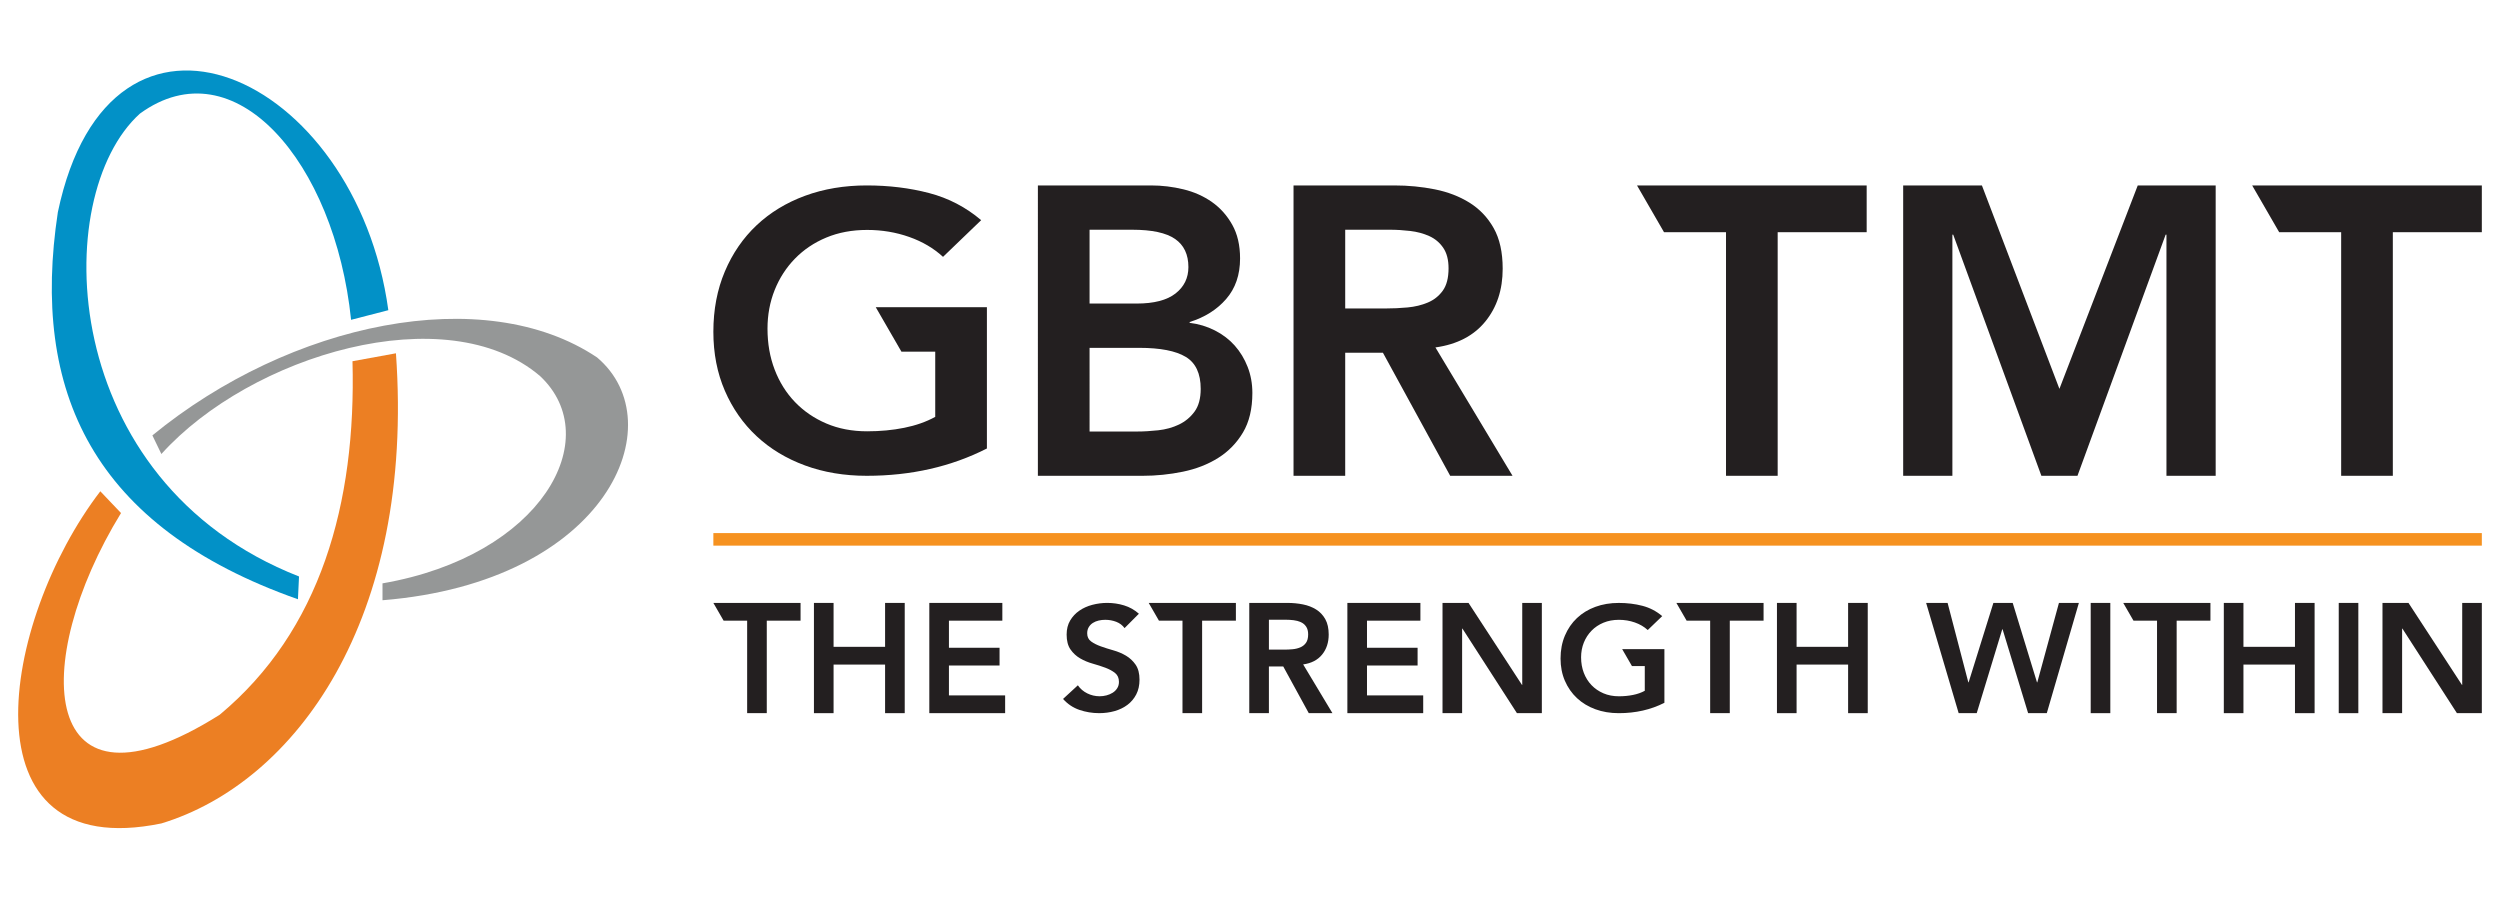 <?xml version="1.0" encoding="utf-8"?>
<!-- Generator: Adobe Illustrator 16.0.0, SVG Export Plug-In . SVG Version: 6.00 Build 0)  -->
<!DOCTYPE svg PUBLIC "-//W3C//DTD SVG 1.1//EN" "http://www.w3.org/Graphics/SVG/1.1/DTD/svg11.dtd">
<svg version="1.1" id="Layer_1" xmlns="http://www.w3.org/2000/svg" xmlns:xlink="http://www.w3.org/1999/xlink" x="0px" y="0px"
	 width="498px" height="179px" viewBox="0 0 498 179" enable-background="new 0 0 498 179" xml:space="preserve">
<g>
	<g>
		<path fill-rule="evenodd" clip-rule="evenodd" fill="#0291C7" d="M59.564,114.834l-0.214,4.538
			C18.402,104.943,6.106,77.936,11.524,42.267C21.977-7.552,70.899,14.651,77.356,61.79l-7.42,1.917
			C66.704,32.311,46.718,8.938,27.88,22.624C9.739,38.973,11.328,95.932,59.564,114.834"/>
		<path fill-rule="evenodd" clip-rule="evenodd" fill="#959797" d="M76.194,116.205v3.364c44.862-3.635,58.193-35.316,42.74-48.37
			C96.46,56.146,57.852,64.191,30.355,86.731l1.793,3.707c17.795-19.727,56.823-31.403,75.435-15.525
			C120.782,87.282,107.932,110.713,76.194,116.205"/>
		<path fill-rule="evenodd" clip-rule="evenodd" fill="#EC7F23" d="M19.982,97.863l4.126,4.333
			C5.767,132.087,7.681,165.13,43.755,142.383c20.065-16.691,27.22-42.053,26.461-70.426l8.656-1.581
			c3.779,53.121-20.07,85.542-46.725,93.652C-7.848,172.277,0.195,123.691,19.982,97.863"/>
	</g>
	<g>
		<rect x="142.101" y="106.191" fill-rule="evenodd" clip-rule="evenodd" fill="#F69220" width="352.28" height="2.5"/>
		<g>
			<polygon fill="#231F20" points="142.102,120.102 143.122,121.868 144.142,123.637 148.832,123.637 148.832,142.061 
				152.742,142.061 152.742,123.637 159.471,123.637 159.471,120.102 			"/>
			<polygon fill="#231F20" points="228.82,120.102 229.841,121.868 230.862,123.637 235.551,123.637 235.551,142.061 
				239.462,142.061 239.462,123.637 246.19,123.637 246.19,120.102 			"/>
			<path fill="#231F20" d="M162.136,120.101h3.911v8.747h10.263v-8.747h3.911v21.96h-3.911v-9.678h-10.263v9.678h-3.911V120.101z"/>
			<path fill="#231F20" d="M185.12,120.101h14.547v3.536h-10.639v5.397h10.083v3.535h-10.083v5.955h11.196v3.536H185.12V120.101z"/>
			<path fill="#231F20" d="M224.013,125.118c-0.414-0.569-0.966-0.988-1.659-1.254c-0.692-0.266-1.421-0.398-2.188-0.398
				c-0.456,0-0.892,0.049-1.315,0.147c-0.426,0.099-0.808,0.257-1.15,0.472c-0.34,0.217-0.614,0.499-0.819,0.842
				c-0.207,0.345-0.313,0.753-0.313,1.225c0,0.709,0.26,1.25,0.778,1.623c0.515,0.375,1.157,0.7,1.923,0.975
				c0.764,0.275,1.601,0.542,2.512,0.797c0.909,0.257,1.746,0.611,2.512,1.063c0.764,0.452,1.405,1.052,1.923,1.799
				c0.515,0.749,0.775,1.742,0.775,2.982c0,1.121-0.218,2.101-0.65,2.937c-0.435,0.836-1.019,1.53-1.753,2.08
				c-0.734,0.552-1.587,0.965-2.558,1.241c-0.973,0.274-1.997,0.412-3.074,0.412c-1.361,0-2.677-0.217-3.938-0.649
				c-1.26-0.433-2.346-1.159-3.257-2.183l2.95-2.717c0.474,0.689,1.099,1.226,1.874,1.608c0.775,0.385,1.599,0.576,2.466,0.576
				c0.455,0,0.908-0.059,1.364-0.177c0.456-0.119,0.869-0.296,1.242-0.532s0.672-0.536,0.899-0.9c0.228-0.363,0.34-0.781,0.34-1.254
				c0-0.768-0.26-1.357-0.775-1.771c-0.518-0.412-1.16-0.761-1.923-1.047c-0.764-0.284-1.601-0.556-2.512-0.812
				c-0.911-0.255-1.749-0.604-2.512-1.048c-0.766-0.443-1.408-1.032-1.923-1.771c-0.518-0.738-0.777-1.728-0.777-2.966
				c0-1.082,0.234-2.018,0.699-2.805s1.077-1.441,1.831-1.962c0.754-0.522,1.617-0.911,2.59-1.167
				c0.97-0.255,1.964-0.384,2.976-0.384c1.157,0,2.28,0.168,3.365,0.502c1.086,0.334,2.064,0.886,2.931,1.652L224.013,125.118z"/>
			<path fill="#231F20" d="M248.856,120.101h7.632c1.054,0,2.073,0.1,3.056,0.296c0.979,0.195,1.854,0.532,2.62,1.008
				c0.766,0.477,1.375,1.117,1.828,1.923c0.455,0.807,0.686,1.83,0.686,3.071c0,1.592-0.442,2.925-1.32,4
				c-0.879,1.075-2.135,1.728-3.768,1.954l5.831,9.708h-4.714l-5.088-9.305h-2.853v9.305h-3.911V120.101z M255.806,129.406
				c0.559,0,1.116-0.025,1.675-0.078c0.559-0.051,1.069-0.176,1.534-0.372c0.467-0.196,0.845-0.496,1.134-0.899
				c0.287-0.402,0.435-0.966,0.435-1.689c0-0.641-0.136-1.158-0.404-1.552c-0.267-0.392-0.621-0.687-1.054-0.884
				c-0.436-0.196-0.915-0.326-1.442-0.388c-0.526-0.062-1.04-0.093-1.535-0.093h-3.381v5.955H255.806z"/>
			<path fill="#231F20" d="M268.396,120.101h14.548v3.536h-10.639v5.397h10.079v3.535h-10.079v5.955h11.197v3.536h-15.106V120.101z"
				/>
			<path fill="#231F20" d="M287.349,120.101h5.181l10.637,16.315l0.064,0.062h-0.064l0.064-0.062v-16.315h3.905v21.96h-4.962
				l-10.854-16.842h-0.065v16.842h-3.905V120.101z"/>
			<path fill="#231F20" d="M353.969,120.101h3.91v8.747h10.264v-8.747h3.911v21.96h-3.911v-9.678h-10.264v9.678h-3.91V120.101z"/>
			<path fill="#231F20" d="M383.684,120.101h4.278l4.127,15.818h0.062l4.932-15.818h3.847l4.837,15.818h0.064l4.311-15.818h3.971
				l-6.391,21.96h-3.722l-5.088-16.718h-0.06l-5.089,16.718h-3.598L383.684,120.101z"/>
			<path fill="#231F20" d="M416.467,120.101h3.908v21.96h-3.908V120.101z"/>
			<path fill="#231F20" d="M442.984,120.101h3.91v8.747h10.264v-8.747h3.91v21.96h-3.91v-9.678h-10.264v9.678h-3.91V120.101z"/>
			<path fill="#231F20" d="M465.877,120.101h3.904v21.96h-3.904V120.101z"/>
			<path fill="#231F20" d="M474.59,120.101h5.18l10.641,16.315l0.061,0.062h-0.061l0.061-0.062v-16.315h3.91v21.96h-4.964
				l-10.857-16.842h-0.06v16.842h-3.91V120.101z"/>
			<path fill="#231F20" d="M323.141,129.311v0.005l0.97,1.679l0.971,1.682h2.557v4.928c-0.683,0.375-1.462,0.65-2.342,0.826
				c-0.879,0.178-1.815,0.268-2.808,0.268c-1.137,0-2.165-0.197-3.085-0.591c-0.921-0.395-1.712-0.936-2.372-1.624
				c-0.662-0.689-1.173-1.506-1.537-2.45c-0.36-0.944-0.542-1.979-0.542-3.098c0-1.043,0.182-2.019,0.542-2.924
				c0.364-0.905,0.875-1.697,1.537-2.376c0.66-0.679,1.451-1.21,2.372-1.593c0.92-0.384,1.948-0.576,3.085-0.576
				c1.117,0,2.176,0.178,3.18,0.53c1.001,0.354,1.856,0.856,2.559,1.507l2.885-2.774c-1.157-0.984-2.471-1.669-3.94-2.052
				c-1.468-0.384-3.036-0.575-4.713-0.575c-1.696,0-3.251,0.261-4.668,0.781c-1.416,0.521-2.636,1.266-3.659,2.229
				c-1.023,0.965-1.824,2.131-2.404,3.498c-0.579,1.367-0.869,2.889-0.869,4.56c0,1.634,0.29,3.12,0.869,4.458
				c0.58,1.337,1.381,2.483,2.404,3.438s2.243,1.694,3.659,2.214c1.417,0.521,2.972,0.782,4.668,0.782
				c3.352,0,6.378-0.688,9.088-2.065v-10.685H323.141z"/>
			<polygon fill="#231F20" points="422.949,120.102 423.97,121.868 424.99,123.637 429.68,123.637 429.68,142.061 433.59,142.061 
				433.59,123.637 440.318,123.637 440.318,120.102 			"/>
			<polygon fill="#231F20" points="333.934,120.102 334.954,121.868 335.975,123.637 340.664,123.637 340.664,142.061 
				344.574,142.061 344.574,123.637 351.303,123.637 351.303,120.102 			"/>
		</g>
		<path fill="#231F20" d="M174.452,61.194v0.002l2.557,4.429l2.559,4.432h6.73v12.984c-1.798,0.985-3.854,1.71-6.168,2.176
			c-2.315,0.468-4.779,0.699-7.393,0.699c-2.996,0-5.706-0.518-8.129-1.555c-2.424-1.035-4.506-2.462-6.249-4.275
			c-1.744-1.814-3.091-3.963-4.045-6.454c-0.953-2.487-1.428-5.208-1.428-8.162c0-2.746,0.476-5.312,1.428-7.698
			c0.954-2.383,2.301-4.469,4.045-6.257c1.743-1.788,3.825-3.189,6.249-4.198c2.423-1.01,5.133-1.516,8.129-1.516
			c2.94,0,5.731,0.465,8.374,1.398c2.641,0.933,4.887,2.256,6.739,3.966l7.598-7.309c-3.051-2.591-6.51-4.391-10.375-5.402
			c-3.867-1.011-8.006-1.517-12.417-1.517c-4.467,0-8.565,0.688-12.296,2.061c-3.73,1.374-6.944,3.33-9.64,5.869
			s-4.807,5.61-6.331,9.212c-1.525,3.603-2.287,7.606-2.287,12.012c0,4.301,0.762,8.215,2.287,11.739
			c1.524,3.525,3.635,6.544,6.331,9.057c2.696,2.514,5.909,4.457,9.64,5.83c3.731,1.373,7.829,2.061,12.296,2.061
			c8.822,0,16.801-1.813,23.936-5.441V61.194H174.452z"/>
		<path fill="#231F20" d="M206.748,36.939h22.548c2.177,0,4.329,0.261,6.454,0.777c2.124,0.518,4.015,1.362,5.677,2.532
			c1.66,1.171,3.008,2.683,4.045,4.535c1.033,1.852,1.551,4.083,1.551,6.699c0,3.267-0.926,5.962-2.777,8.087
			c-1.852,2.125-4.276,3.649-7.271,4.575v0.164c1.797,0.218,3.471,0.722,5.023,1.512c1.553,0.789,2.872,1.797,3.963,3.021
			c1.088,1.227,1.946,2.643,2.572,4.25c0.626,1.606,0.94,3.336,0.94,5.188c0,3.16-0.627,5.786-1.879,7.883
			c-1.253,2.097-2.9,3.786-4.942,5.063c-2.043,1.281-4.385,2.194-7.026,2.738c-2.642,0.544-5.324,0.817-8.047,0.817h-20.832V36.939z
			 M217.042,60.467h9.395c3.431,0,6.004-0.665,7.719-2c1.715-1.335,2.574-3.09,2.574-5.27c0-2.505-0.886-4.371-2.655-5.597
			c-1.77-1.225-4.616-1.837-8.537-1.837h-8.496V60.467z M217.042,85.958h9.477c1.307,0,2.708-0.082,4.206-0.246
			s2.873-0.543,4.126-1.144c1.251-0.599,2.288-1.458,3.104-2.575c0.817-1.114,1.226-2.626,1.226-4.532
			c0-3.05-0.994-5.176-2.981-6.372c-1.989-1.199-5.08-1.799-9.272-1.799h-9.885V85.958z"/>
		<path fill="#231F20" d="M257.672,36.939h20.097c2.777,0,5.459,0.261,8.046,0.777c2.587,0.518,4.889,1.402,6.904,2.655
			c2.013,1.254,3.621,2.939,4.819,5.064s1.797,4.82,1.797,8.087c0,4.194-1.158,7.709-3.472,10.539
			c-2.315,2.832-5.625,4.547-9.926,5.148l15.358,25.569h-12.417L275.481,70.27h-7.517v24.509h-10.293V36.939z M275.972,61.448
			c1.47,0,2.939-0.067,4.41-0.204c1.471-0.136,2.818-0.462,4.044-0.98c1.226-0.519,2.219-1.308,2.982-2.371
			c0.762-1.062,1.145-2.544,1.145-4.451c0-1.688-0.355-3.051-1.063-4.085c-0.708-1.035-1.634-1.81-2.777-2.328
			c-1.144-0.517-2.41-0.859-3.798-1.021c-1.39-0.164-2.737-0.246-4.044-0.246h-8.905v15.685H275.972z"/>
		<path fill="#231F20" d="M379.111,36.939h15.686l15.439,40.522l15.604-40.522h15.523v57.84h-9.805V46.744h-0.163l-17.564,48.036
			h-7.189l-17.563-48.036h-0.164v48.036h-9.803V36.939z"/>
		<polygon fill="#231F20" points="326.093,36.939 328.781,41.596 331.47,46.252 343.82,46.252 343.82,94.779 354.113,94.779 
			354.113,46.252 371.841,46.252 371.841,36.939 		"/>
		<polygon fill="#231F20" points="448.632,36.939 451.321,41.596 454.01,46.252 466.359,46.252 466.359,94.779 476.652,94.779 
			476.652,46.252 494.38,46.252 494.38,36.939 		"/>
	</g>
</g>
</svg>
